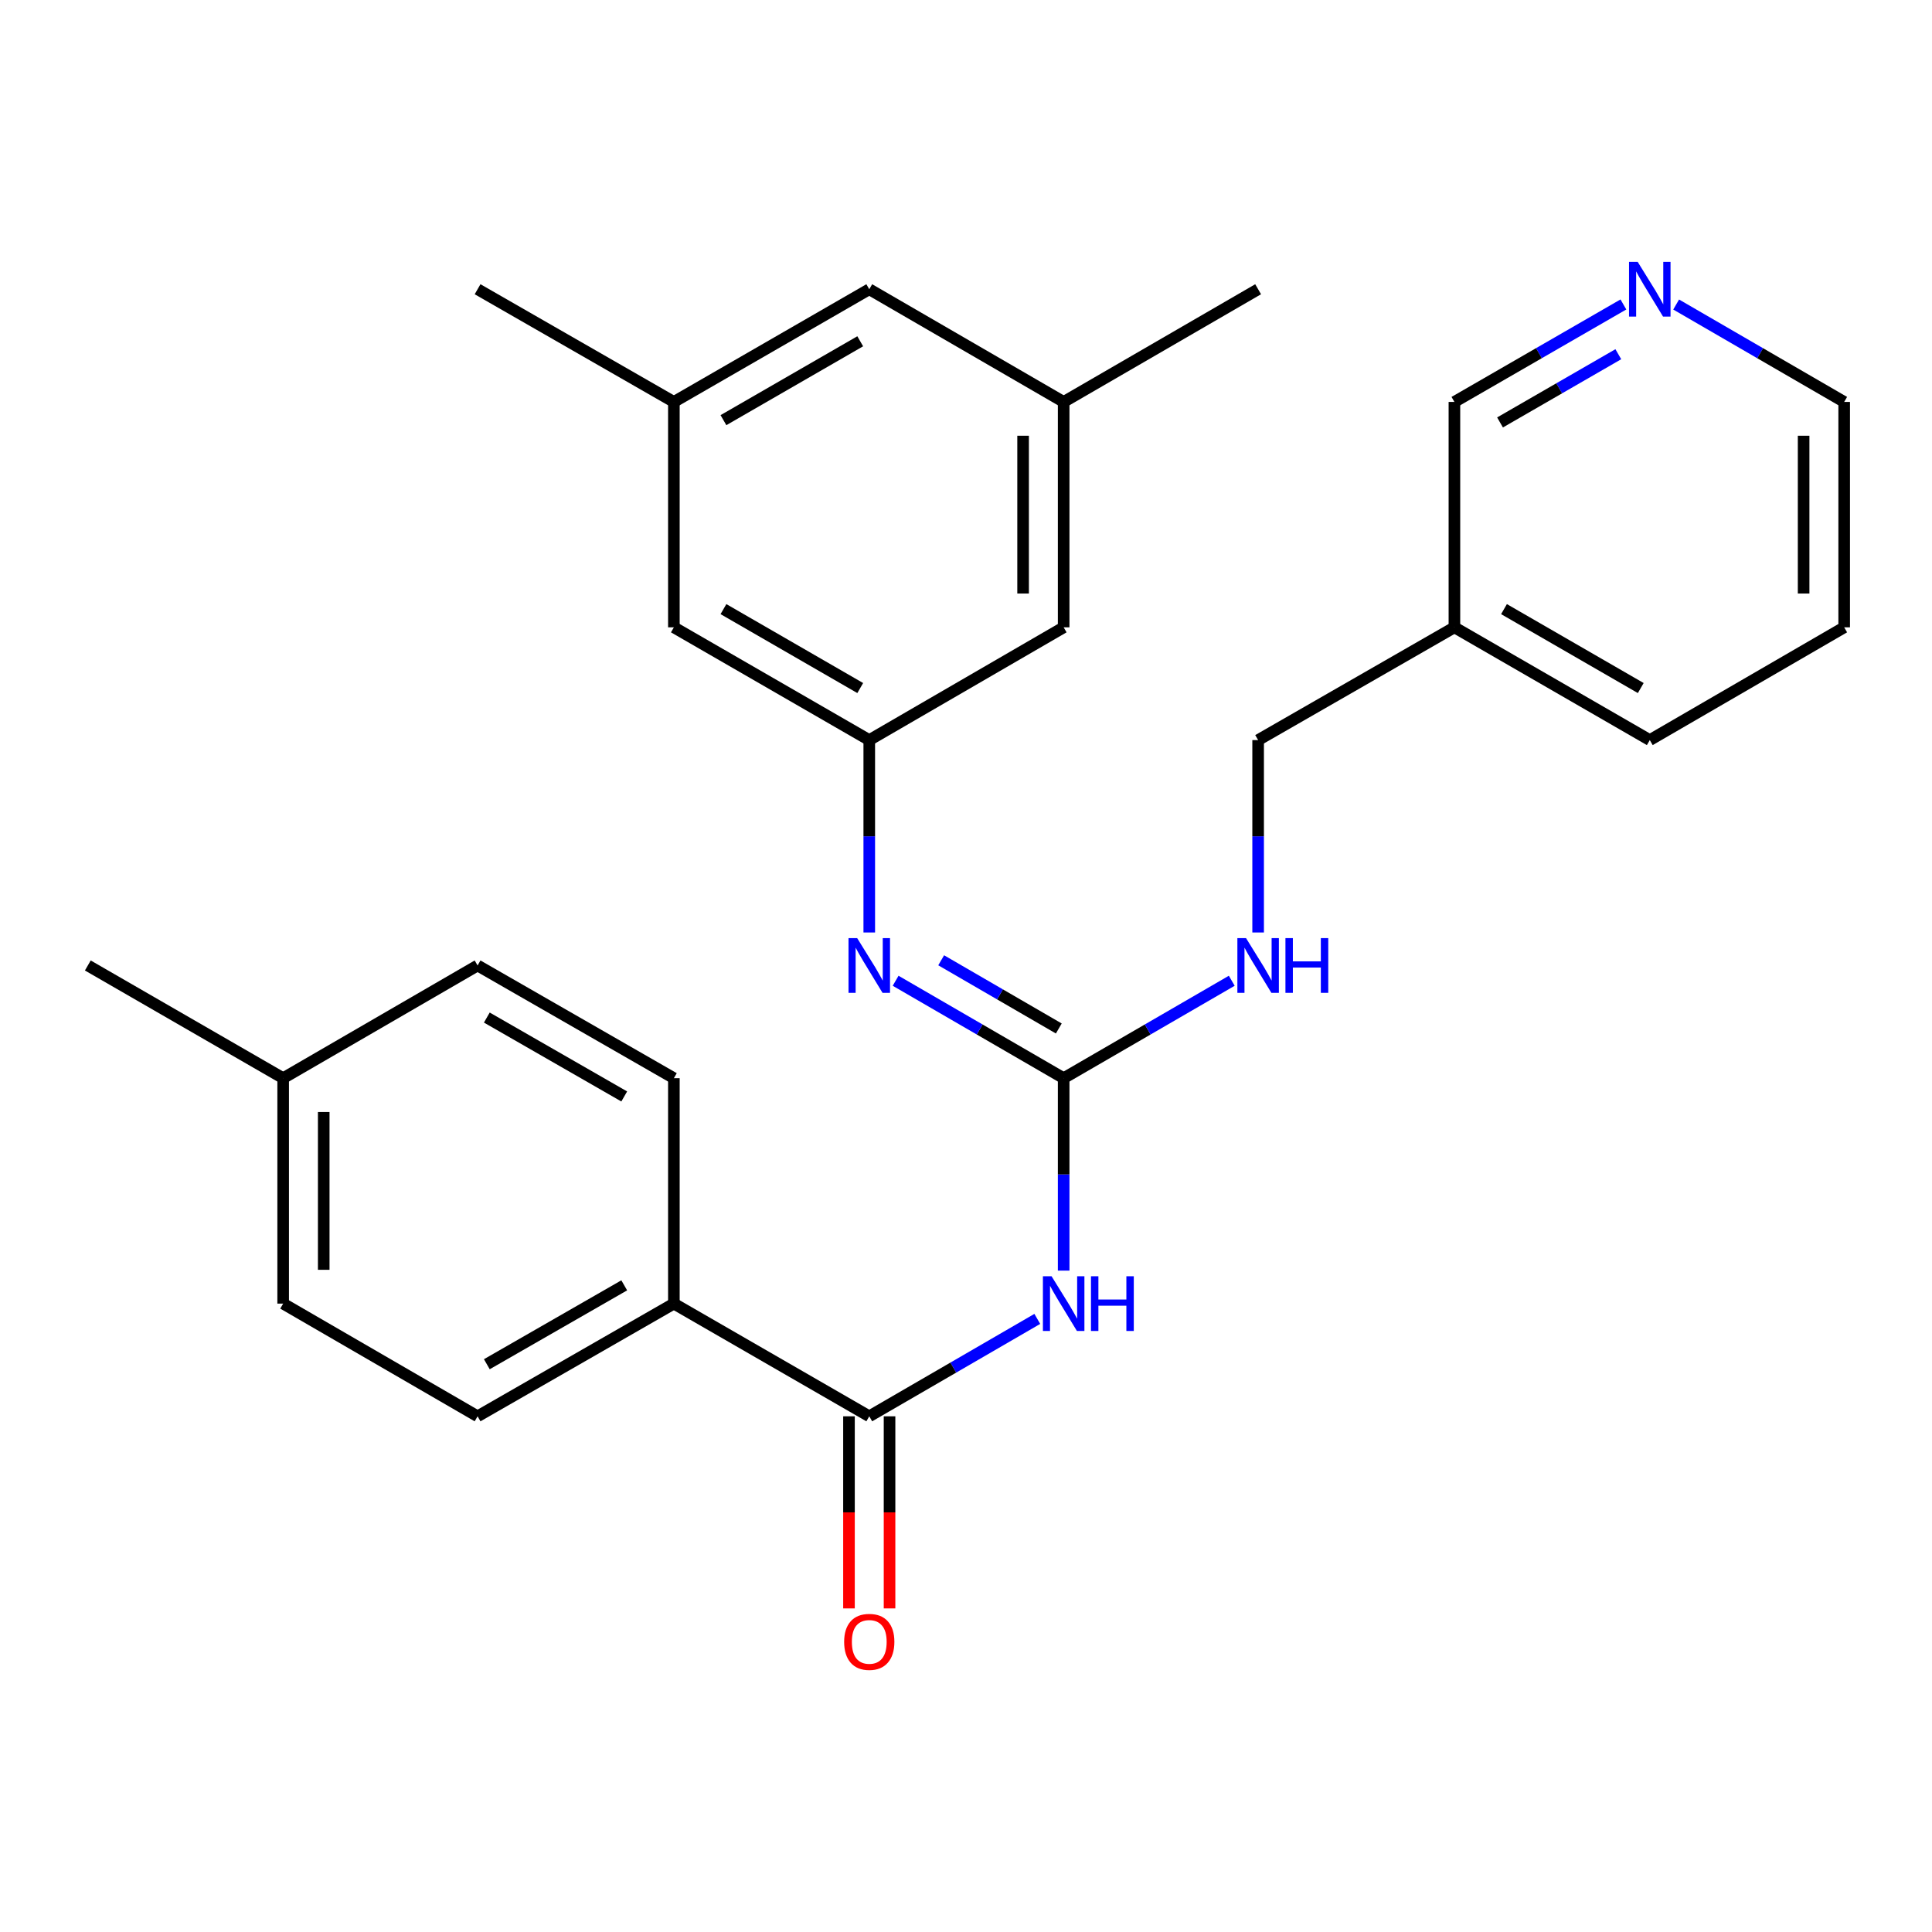 <?xml version='1.0' encoding='iso-8859-1'?>
<svg version='1.1' baseProfile='full'
              xmlns='http://www.w3.org/2000/svg'
                      xmlns:rdkit='http://www.rdkit.org/xml'
                      xmlns:xlink='http://www.w3.org/1999/xlink'
                  xml:space='preserve'
width='1000px' height='1000px' viewBox='0 0 1000 1000'>
<!-- END OF HEADER -->
<rect style='opacity:1.0;fill:#FFFFFF;stroke:none' width='1000' height='1000' x='0' y='0'> </rect>
<path class='bond-0' d='M 550.549,657.671 L 550.549,607.869' style='fill:none;fill-rule:evenodd;stroke:#0000FF;stroke-width:6px;stroke-linecap:butt;stroke-linejoin:miter;stroke-opacity:1' />
<path class='bond-0' d='M 550.549,607.869 L 550.549,558.068' style='fill:none;fill-rule:evenodd;stroke:#000000;stroke-width:6px;stroke-linecap:butt;stroke-linejoin:miter;stroke-opacity:1' />
<path class='bond-1' d='M 536.902,682.659 L 493.415,707.868' style='fill:none;fill-rule:evenodd;stroke:#0000FF;stroke-width:6px;stroke-linecap:butt;stroke-linejoin:miter;stroke-opacity:1' />
<path class='bond-1' d='M 493.415,707.868 L 449.929,733.077' style='fill:none;fill-rule:evenodd;stroke:#000000;stroke-width:6px;stroke-linecap:butt;stroke-linejoin:miter;stroke-opacity:1' />
<path class='bond-2' d='M 550.549,558.068 L 507.063,532.854' style='fill:none;fill-rule:evenodd;stroke:#000000;stroke-width:6px;stroke-linecap:butt;stroke-linejoin:miter;stroke-opacity:1' />
<path class='bond-2' d='M 507.063,532.854 L 463.577,507.64' style='fill:none;fill-rule:evenodd;stroke:#0000FF;stroke-width:6px;stroke-linecap:butt;stroke-linejoin:miter;stroke-opacity:1' />
<path class='bond-2' d='M 548.034,532.341 L 517.593,514.692' style='fill:none;fill-rule:evenodd;stroke:#000000;stroke-width:6px;stroke-linecap:butt;stroke-linejoin:miter;stroke-opacity:1' />
<path class='bond-2' d='M 517.593,514.692 L 487.153,497.042' style='fill:none;fill-rule:evenodd;stroke:#0000FF;stroke-width:6px;stroke-linecap:butt;stroke-linejoin:miter;stroke-opacity:1' />
<path class='bond-5' d='M 550.549,558.068 L 594.052,532.853' style='fill:none;fill-rule:evenodd;stroke:#000000;stroke-width:6px;stroke-linecap:butt;stroke-linejoin:miter;stroke-opacity:1' />
<path class='bond-5' d='M 594.052,532.853 L 637.556,507.638' style='fill:none;fill-rule:evenodd;stroke:#0000FF;stroke-width:6px;stroke-linecap:butt;stroke-linejoin:miter;stroke-opacity:1' />
<path class='bond-4' d='M 449.929,733.077 L 348.796,674.748' style='fill:none;fill-rule:evenodd;stroke:#000000;stroke-width:6px;stroke-linecap:butt;stroke-linejoin:miter;stroke-opacity:1' />
<path class='bond-6' d='M 439.432,733.077 L 439.432,782.793' style='fill:none;fill-rule:evenodd;stroke:#000000;stroke-width:6px;stroke-linecap:butt;stroke-linejoin:miter;stroke-opacity:1' />
<path class='bond-6' d='M 439.432,782.793 L 439.432,832.509' style='fill:none;fill-rule:evenodd;stroke:#FF0000;stroke-width:6px;stroke-linecap:butt;stroke-linejoin:miter;stroke-opacity:1' />
<path class='bond-6' d='M 460.426,733.077 L 460.426,782.793' style='fill:none;fill-rule:evenodd;stroke:#000000;stroke-width:6px;stroke-linecap:butt;stroke-linejoin:miter;stroke-opacity:1' />
<path class='bond-6' d='M 460.426,782.793 L 460.426,832.509' style='fill:none;fill-rule:evenodd;stroke:#FF0000;stroke-width:6px;stroke-linecap:butt;stroke-linejoin:miter;stroke-opacity:1' />
<path class='bond-3' d='M 449.929,482.651 L 449.929,432.86' style='fill:none;fill-rule:evenodd;stroke:#0000FF;stroke-width:6px;stroke-linecap:butt;stroke-linejoin:miter;stroke-opacity:1' />
<path class='bond-3' d='M 449.929,432.86 L 449.929,383.07' style='fill:none;fill-rule:evenodd;stroke:#000000;stroke-width:6px;stroke-linecap:butt;stroke-linejoin:miter;stroke-opacity:1' />
<path class='bond-10' d='M 449.929,383.07 L 550.549,324.707' style='fill:none;fill-rule:evenodd;stroke:#000000;stroke-width:6px;stroke-linecap:butt;stroke-linejoin:miter;stroke-opacity:1' />
<path class='bond-11' d='M 449.929,383.07 L 348.796,324.707' style='fill:none;fill-rule:evenodd;stroke:#000000;stroke-width:6px;stroke-linecap:butt;stroke-linejoin:miter;stroke-opacity:1' />
<path class='bond-11' d='M 445.253,356.132 L 374.459,315.278' style='fill:none;fill-rule:evenodd;stroke:#000000;stroke-width:6px;stroke-linecap:butt;stroke-linejoin:miter;stroke-opacity:1' />
<path class='bond-12' d='M 348.796,674.748 L 247.196,733.077' style='fill:none;fill-rule:evenodd;stroke:#000000;stroke-width:6px;stroke-linecap:butt;stroke-linejoin:miter;stroke-opacity:1' />
<path class='bond-12' d='M 323.103,665.29 L 251.983,706.12' style='fill:none;fill-rule:evenodd;stroke:#000000;stroke-width:6px;stroke-linecap:butt;stroke-linejoin:miter;stroke-opacity:1' />
<path class='bond-13' d='M 348.796,674.748 L 348.796,558.068' style='fill:none;fill-rule:evenodd;stroke:#000000;stroke-width:6px;stroke-linecap:butt;stroke-linejoin:miter;stroke-opacity:1' />
<path class='bond-16' d='M 651.204,482.651 L 651.204,432.86' style='fill:none;fill-rule:evenodd;stroke:#0000FF;stroke-width:6px;stroke-linecap:butt;stroke-linejoin:miter;stroke-opacity:1' />
<path class='bond-16' d='M 651.204,432.86 L 651.204,383.07' style='fill:none;fill-rule:evenodd;stroke:#000000;stroke-width:6px;stroke-linecap:butt;stroke-linejoin:miter;stroke-opacity:1' />
<path class='bond-7' d='M 840.267,157.588 L 796.535,182.813' style='fill:none;fill-rule:evenodd;stroke:#0000FF;stroke-width:6px;stroke-linecap:butt;stroke-linejoin:miter;stroke-opacity:1' />
<path class='bond-7' d='M 796.535,182.813 L 752.804,208.038' style='fill:none;fill-rule:evenodd;stroke:#000000;stroke-width:6px;stroke-linecap:butt;stroke-linejoin:miter;stroke-opacity:1' />
<path class='bond-7' d='M 837.637,183.341 L 807.025,200.998' style='fill:none;fill-rule:evenodd;stroke:#0000FF;stroke-width:6px;stroke-linecap:butt;stroke-linejoin:miter;stroke-opacity:1' />
<path class='bond-7' d='M 807.025,200.998 L 776.413,218.656' style='fill:none;fill-rule:evenodd;stroke:#000000;stroke-width:6px;stroke-linecap:butt;stroke-linejoin:miter;stroke-opacity:1' />
<path class='bond-29' d='M 867.573,157.62 L 911.059,182.829' style='fill:none;fill-rule:evenodd;stroke:#0000FF;stroke-width:6px;stroke-linecap:butt;stroke-linejoin:miter;stroke-opacity:1' />
<path class='bond-29' d='M 911.059,182.829 L 954.545,208.038' style='fill:none;fill-rule:evenodd;stroke:#000000;stroke-width:6px;stroke-linecap:butt;stroke-linejoin:miter;stroke-opacity:1' />
<path class='bond-8' d='M 550.549,208.038 L 550.549,324.707' style='fill:none;fill-rule:evenodd;stroke:#000000;stroke-width:6px;stroke-linecap:butt;stroke-linejoin:miter;stroke-opacity:1' />
<path class='bond-8' d='M 529.555,225.538 L 529.555,307.206' style='fill:none;fill-rule:evenodd;stroke:#000000;stroke-width:6px;stroke-linecap:butt;stroke-linejoin:miter;stroke-opacity:1' />
<path class='bond-24' d='M 550.549,208.038 L 651.204,149.709' style='fill:none;fill-rule:evenodd;stroke:#000000;stroke-width:6px;stroke-linecap:butt;stroke-linejoin:miter;stroke-opacity:1' />
<path class='bond-28' d='M 550.549,208.038 L 449.929,149.709' style='fill:none;fill-rule:evenodd;stroke:#000000;stroke-width:6px;stroke-linecap:butt;stroke-linejoin:miter;stroke-opacity:1' />
<path class='bond-9' d='M 348.796,208.038 L 348.796,324.707' style='fill:none;fill-rule:evenodd;stroke:#000000;stroke-width:6px;stroke-linecap:butt;stroke-linejoin:miter;stroke-opacity:1' />
<path class='bond-15' d='M 348.796,208.038 L 449.929,149.709' style='fill:none;fill-rule:evenodd;stroke:#000000;stroke-width:6px;stroke-linecap:butt;stroke-linejoin:miter;stroke-opacity:1' />
<path class='bond-15' d='M 374.455,217.475 L 445.248,176.645' style='fill:none;fill-rule:evenodd;stroke:#000000;stroke-width:6px;stroke-linecap:butt;stroke-linejoin:miter;stroke-opacity:1' />
<path class='bond-23' d='M 348.796,208.038 L 247.196,149.709' style='fill:none;fill-rule:evenodd;stroke:#000000;stroke-width:6px;stroke-linecap:butt;stroke-linejoin:miter;stroke-opacity:1' />
<path class='bond-17' d='M 247.196,733.077 L 146.564,674.748' style='fill:none;fill-rule:evenodd;stroke:#000000;stroke-width:6px;stroke-linecap:butt;stroke-linejoin:miter;stroke-opacity:1' />
<path class='bond-18' d='M 348.796,558.068 L 247.196,499.727' style='fill:none;fill-rule:evenodd;stroke:#000000;stroke-width:6px;stroke-linecap:butt;stroke-linejoin:miter;stroke-opacity:1' />
<path class='bond-18' d='M 323.102,567.523 L 251.982,526.684' style='fill:none;fill-rule:evenodd;stroke:#000000;stroke-width:6px;stroke-linecap:butt;stroke-linejoin:miter;stroke-opacity:1' />
<path class='bond-14' d='M 752.804,324.707 L 651.204,383.07' style='fill:none;fill-rule:evenodd;stroke:#000000;stroke-width:6px;stroke-linecap:butt;stroke-linejoin:miter;stroke-opacity:1' />
<path class='bond-20' d='M 752.804,324.707 L 752.804,208.038' style='fill:none;fill-rule:evenodd;stroke:#000000;stroke-width:6px;stroke-linecap:butt;stroke-linejoin:miter;stroke-opacity:1' />
<path class='bond-22' d='M 752.804,324.707 L 853.925,383.07' style='fill:none;fill-rule:evenodd;stroke:#000000;stroke-width:6px;stroke-linecap:butt;stroke-linejoin:miter;stroke-opacity:1' />
<path class='bond-22' d='M 778.467,315.278 L 849.252,356.133' style='fill:none;fill-rule:evenodd;stroke:#000000;stroke-width:6px;stroke-linecap:butt;stroke-linejoin:miter;stroke-opacity:1' />
<path class='bond-27' d='M 146.564,674.748 L 146.564,558.068' style='fill:none;fill-rule:evenodd;stroke:#000000;stroke-width:6px;stroke-linecap:butt;stroke-linejoin:miter;stroke-opacity:1' />
<path class='bond-27' d='M 167.559,657.246 L 167.559,575.57' style='fill:none;fill-rule:evenodd;stroke:#000000;stroke-width:6px;stroke-linecap:butt;stroke-linejoin:miter;stroke-opacity:1' />
<path class='bond-19' d='M 247.196,499.727 L 146.564,558.068' style='fill:none;fill-rule:evenodd;stroke:#000000;stroke-width:6px;stroke-linecap:butt;stroke-linejoin:miter;stroke-opacity:1' />
<path class='bond-25' d='M 146.564,558.068 L 45.455,499.727' style='fill:none;fill-rule:evenodd;stroke:#000000;stroke-width:6px;stroke-linecap:butt;stroke-linejoin:miter;stroke-opacity:1' />
<path class='bond-21' d='M 954.545,208.038 L 954.545,324.707' style='fill:none;fill-rule:evenodd;stroke:#000000;stroke-width:6px;stroke-linecap:butt;stroke-linejoin:miter;stroke-opacity:1' />
<path class='bond-21' d='M 933.551,225.538 L 933.551,307.206' style='fill:none;fill-rule:evenodd;stroke:#000000;stroke-width:6px;stroke-linecap:butt;stroke-linejoin:miter;stroke-opacity:1' />
<path class='bond-26' d='M 853.925,383.07 L 954.545,324.707' style='fill:none;fill-rule:evenodd;stroke:#000000;stroke-width:6px;stroke-linecap:butt;stroke-linejoin:miter;stroke-opacity:1' />
<path  class='atom-0' d='M 544.289 660.588
L 553.569 675.588
Q 554.489 677.068, 555.969 679.748
Q 557.449 682.428, 557.529 682.588
L 557.529 660.588
L 561.289 660.588
L 561.289 688.908
L 557.409 688.908
L 547.449 672.508
Q 546.289 670.588, 545.049 668.388
Q 543.849 666.188, 543.489 665.508
L 543.489 688.908
L 539.809 688.908
L 539.809 660.588
L 544.289 660.588
' fill='#0000FF'/>
<path  class='atom-0' d='M 564.689 660.588
L 568.529 660.588
L 568.529 672.628
L 583.009 672.628
L 583.009 660.588
L 586.849 660.588
L 586.849 688.908
L 583.009 688.908
L 583.009 675.828
L 568.529 675.828
L 568.529 688.908
L 564.689 688.908
L 564.689 660.588
' fill='#0000FF'/>
<path  class='atom-3' d='M 443.669 485.567
L 452.949 500.567
Q 453.869 502.047, 455.349 504.727
Q 456.829 507.407, 456.909 507.567
L 456.909 485.567
L 460.669 485.567
L 460.669 513.887
L 456.789 513.887
L 446.829 497.487
Q 445.669 495.567, 444.429 493.367
Q 443.229 491.167, 442.869 490.487
L 442.869 513.887
L 439.189 513.887
L 439.189 485.567
L 443.669 485.567
' fill='#0000FF'/>
<path  class='atom-6' d='M 644.944 485.567
L 654.224 500.567
Q 655.144 502.047, 656.624 504.727
Q 658.104 507.407, 658.184 507.567
L 658.184 485.567
L 661.944 485.567
L 661.944 513.887
L 658.064 513.887
L 648.104 497.487
Q 646.944 495.567, 645.704 493.367
Q 644.504 491.167, 644.144 490.487
L 644.144 513.887
L 640.464 513.887
L 640.464 485.567
L 644.944 485.567
' fill='#0000FF'/>
<path  class='atom-6' d='M 665.344 485.567
L 669.184 485.567
L 669.184 497.607
L 683.664 497.607
L 683.664 485.567
L 687.504 485.567
L 687.504 513.887
L 683.664 513.887
L 683.664 500.807
L 669.184 500.807
L 669.184 513.887
L 665.344 513.887
L 665.344 485.567
' fill='#0000FF'/>
<path  class='atom-7' d='M 436.929 849.825
Q 436.929 843.025, 440.289 839.225
Q 443.649 835.425, 449.929 835.425
Q 456.209 835.425, 459.569 839.225
Q 462.929 843.025, 462.929 849.825
Q 462.929 856.705, 459.529 860.625
Q 456.129 864.505, 449.929 864.505
Q 443.689 864.505, 440.289 860.625
Q 436.929 856.745, 436.929 849.825
M 449.929 861.305
Q 454.249 861.305, 456.569 858.425
Q 458.929 855.505, 458.929 849.825
Q 458.929 844.265, 456.569 841.465
Q 454.249 838.625, 449.929 838.625
Q 445.609 838.625, 443.249 841.425
Q 440.929 844.225, 440.929 849.825
Q 440.929 855.545, 443.249 858.425
Q 445.609 861.305, 449.929 861.305
' fill='#FF0000'/>
<path  class='atom-8' d='M 847.665 135.549
L 856.945 150.549
Q 857.865 152.029, 859.345 154.709
Q 860.825 157.389, 860.905 157.549
L 860.905 135.549
L 864.665 135.549
L 864.665 163.869
L 860.785 163.869
L 850.825 147.469
Q 849.665 145.549, 848.425 143.349
Q 847.225 141.149, 846.865 140.469
L 846.865 163.869
L 843.185 163.869
L 843.185 135.549
L 847.665 135.549
' fill='#0000FF'/>
</svg>
